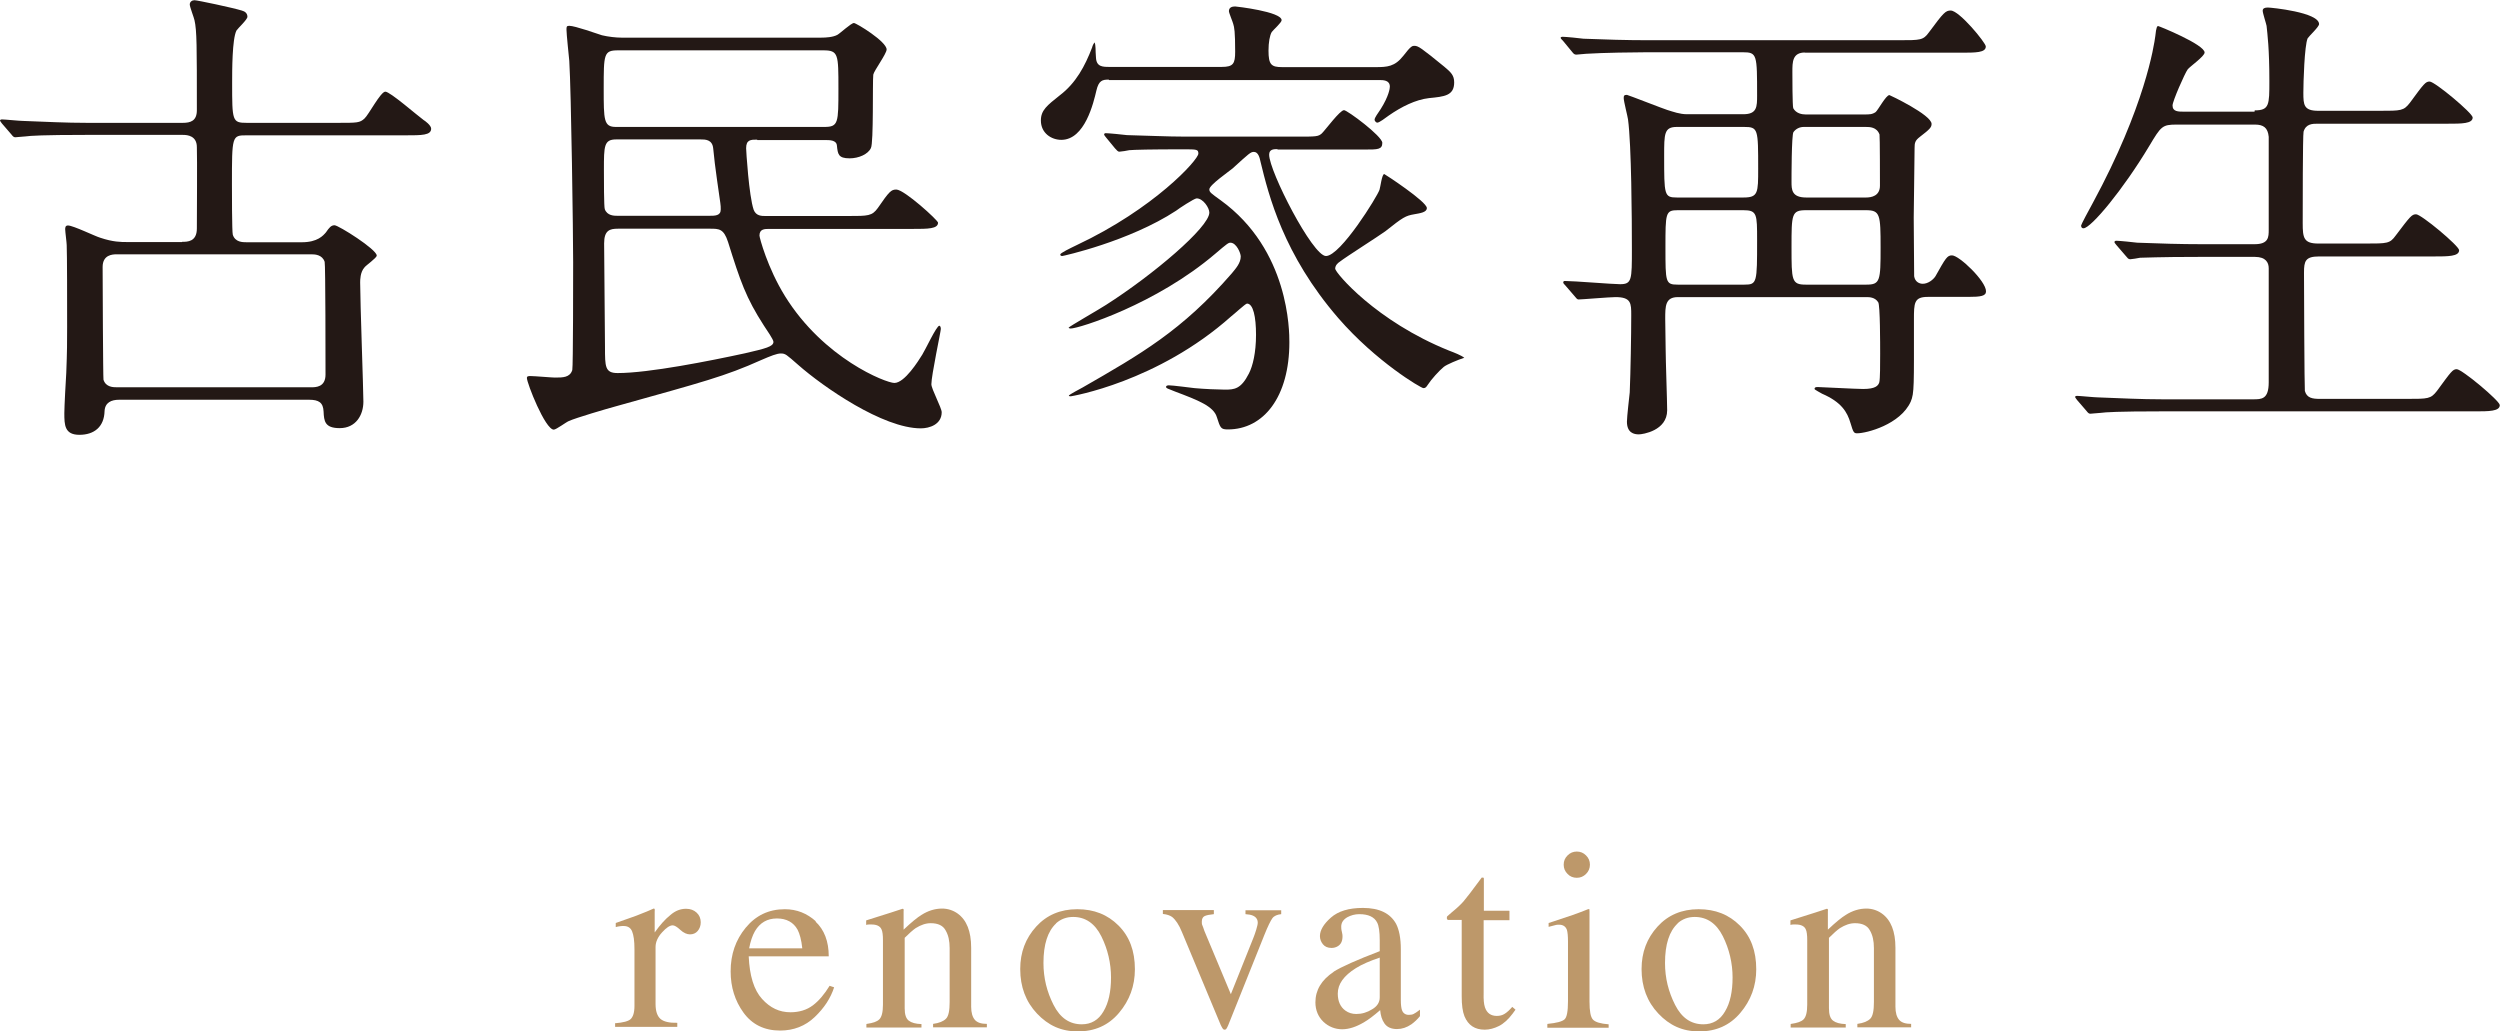 <?xml version="1.0" encoding="UTF-8"?>
<svg id="Layer_2" data-name="Layer 2" xmlns="http://www.w3.org/2000/svg" viewBox="0 0 116.2 47.94">
  <defs>
    <style>
      .cls-1 {
        fill: #ad7e45;
      }

      .cls-2 {
        fill: #231815;
      }

      .cls-3 {
        opacity: .8;
      }
    </style>
  </defs>
  <g id="_レイヤー_1" data-name="レイヤー 1">
    <g>
      <g>
        <path class="cls-2" d="M8.47,11.24c.24,0,.68,0,.68-.62s.02-3.26,0-3.78c0-.53-.44-.57-.64-.57H3.96c-1.94,0-2.57.04-2.77.07-.09,0-.4.04-.48.04-.07,0-.11-.04-.18-.13l-.44-.51q-.09-.11-.09-.15s.02-.04.09-.04c.13,0,.81.07.97.07,1.08.04,1.98.09,3.01.09h4.42c.37,0,.66-.09.66-.59,0-2.97,0-3.7-.11-4.18-.02-.11-.22-.62-.22-.73,0-.13.11-.2.22-.2.13,0,1.78.35,2.2.48.15.04.26.13.26.29,0,.13-.44.53-.51.64-.2.4-.2,1.85-.2,2.42,0,1.78,0,1.87.68,1.87h4.22c.92,0,1.03,0,1.25-.2.2-.18.75-1.25.97-1.25s1.5,1.12,1.78,1.32c.04.02.35.24.35.4,0,.31-.44.31-1.19.31h-7.39c-.68,0-.68.02-.68,2.29,0,.31,0,2.2.04,2.33.11.35.46.35.64.35h2.57c.73,0,.99-.31,1.12-.46.15-.22.24-.33.4-.33.18,0,1.96,1.12,1.96,1.41,0,.11-.51.46-.57.55-.2.22-.2.59-.2.7,0,.88.15,5,.15,5.54,0,.62-.35,1.23-1.1,1.23-.7,0-.73-.33-.75-.77-.02-.42-.22-.55-.68-.55H5.54c-.37,0-.66.13-.68.53-.02.73-.48,1.1-1.17,1.1s-.7-.46-.7-1.01c0-.29.07-1.58.09-1.87.04-1.01.04-1.43.04-2.13,0-1.12,0-3.39-.02-3.81,0-.11-.07-.62-.07-.73,0-.07,0-.18.13-.18.24,0,1.28.51,1.5.57.59.2.97.2,1.23.2h2.57ZM5.43,11.82c-.2,0-.66.02-.66.59,0,.48.02,5.15.04,5.24.11.35.46.35.62.35h9.04c.2,0,.66,0,.66-.59,0-.48,0-5.13-.04-5.24-.11-.33-.44-.35-.62-.35H5.43Z"/>
        <path class="cls-2" d="M35.19,6.49c-.29,0-.51,0-.51.4,0,.11.13,2.22.35,2.86.11.29.37.29.55.29h3.83c.95,0,1.12,0,1.39-.37.53-.77.62-.86.86-.86.37,0,1.94,1.43,1.94,1.54,0,.29-.48.29-1.17.29h-6.67c-.22,0-.46,0-.46.31,0,.09.37,1.5,1.19,2.82,1.8,2.9,4.69,4.03,5.08,4.03.48,0,1.12-1.03,1.3-1.32.13-.2.66-1.34.79-1.34.04,0,.07.07.07.15,0,.11-.44,2.16-.44,2.57,0,.22.48,1.1.48,1.3,0,.57-.57.75-.97.75-1.76,0-4.53-1.92-5.7-2.95-.55-.48-.59-.53-.81-.53-.18,0-.46.11-.92.31-1.67.75-2.68,1.01-6.69,2.13-.48.13-1.91.55-2.24.7-.11.04-.59.4-.7.4-.4,0-1.25-2.16-1.25-2.4,0-.09.07-.09.18-.09.18,0,.97.07,1.12.07.37,0,.7,0,.81-.35.04-.18.04-4.44.04-5.02,0-1.28-.09-7.9-.18-9.35-.02-.22-.13-1.25-.13-1.45,0-.13,0-.18.13-.18.26,0,1.3.37,1.52.44.29.07.66.11.9.11h9.29c.22,0,.55-.02.75-.13.13-.07.64-.55.77-.55.11,0,1.52.86,1.52,1.23,0,.2-.59.99-.62,1.17-.04.33.02,3.17-.11,3.41-.13.29-.57.48-.99.48-.53,0-.55-.2-.59-.59-.02-.26-.33-.26-.55-.26h-3.15ZM38.31,5.9c.66,0,.66-.18.66-1.78s0-1.78-.7-1.78h-9.55c-.66,0-.66.18-.66,1.78,0,1.47,0,1.78.57,1.78h9.68ZM32.97,10.03c.26,0,.53,0,.53-.29,0-.11,0-.18-.02-.31-.04-.31-.26-1.72-.33-2.53-.04-.42-.37-.42-.59-.42h-3.92c-.57,0-.57.31-.57,1.41,0,.44,0,1.72.04,1.83.11.31.44.31.59.31h4.27ZM28.72,10.63c-.37,0-.64.07-.64.68,0,.09.04,4.71.04,4.82,0,.92,0,1.21.59,1.21,1.45,0,4.31-.57,5.92-.92.95-.22,1.32-.31,1.32-.53,0-.11-.31-.55-.44-.75-.84-1.3-1.1-2.07-1.67-3.89-.2-.62-.42-.62-.84-.62h-4.29Z"/>
        <path class="cls-2" d="M51.53,3.7c-.29,0-.46.04-.57.51-.13.55-.53,2.29-1.63,2.29-.46,0-.95-.31-.95-.9,0-.48.29-.7.88-1.17.75-.57,1.17-1.36,1.5-2.22.02-.09.07-.18.11-.24.07.11.04.37.07.7.02.44.31.44.64.44h5.21c.53,0,.62-.15.62-.7,0-.95-.04-1.14-.09-1.3-.02-.09-.2-.51-.2-.59,0-.18.15-.22.29-.22.04,0,2.16.24,2.16.64,0,.11-.4.46-.46.55-.09.15-.15.48-.15.86,0,.66.13.77.64.77h4.33c.55,0,.9-.02,1.3-.53.35-.46.42-.46.51-.46.18,0,.31.09,1.39.97.31.26.46.4.46.73,0,.62-.46.66-1.17.73-.62.07-1.28.4-1.87.81-.15.11-.44.33-.53.33-.07,0-.13-.09-.13-.13,0-.11.15-.29.29-.51.37-.59.42-.95.42-1.03,0-.31-.31-.31-.51-.31h-12.54ZM59.39,6.93c-.18,0-.4,0-.4.26,0,.77,2.02,4.71,2.64,4.71.68,0,2.4-2.79,2.49-3.08.04-.11.11-.73.22-.73.02,0,1.98,1.28,1.98,1.58,0,.2-.31.24-.59.29-.4.07-.51.13-1.34.79-.33.24-1.83,1.19-2.11,1.41-.11.07-.22.18-.22.33,0,.18,1.89,2.44,5.3,3.81.24.09.57.22.7.33-.29.09-.81.31-.95.42-.22.18-.59.59-.75.84-.07.11-.11.15-.2.15-.11,0-2.2-1.23-3.96-3.26-2.55-2.95-3.23-5.7-3.61-7.26-.04-.2-.11-.46-.31-.46-.15,0-.22.07-.99.77-.18.15-1.08.77-1.08.97,0,.13.07.18.53.51,3.19,2.31,3.19,6.09,3.19,6.6,0,2.53-1.19,4.05-2.86,4.05-.33,0-.35-.07-.51-.57-.15-.51-.88-.79-1.94-1.19-.37-.15-.42-.15-.42-.22s.11-.07.13-.07c.18,0,1.01.11,1.19.13.42.04,1.12.07,1.41.07.44,0,.75-.02,1.12-.75.18-.35.33-.97.33-1.8s-.13-1.45-.42-1.45c-.07,0-.64.53-.73.59-3.43,3.06-7.44,3.72-7.46,3.72-.04,0-.09,0-.09-.04,0-.02.55-.33.64-.37,2.68-1.54,4.62-2.64,6.93-5.3.18-.22.42-.48.42-.79,0-.15-.2-.64-.48-.64-.09,0-.15.04-.7.51-2.75,2.35-6.34,3.48-6.73,3.48-.04,0-.09-.02-.09-.04,0-.04,1.47-.88,1.74-1.06,2.18-1.39,4.8-3.61,4.8-4.29,0-.22-.29-.66-.59-.66-.11,0-.84.48-.95.57-2.18,1.43-5.26,2.11-5.3,2.11s-.09-.02-.09-.07c0-.07.46-.29.77-.44,3.59-1.69,5.65-3.96,5.65-4.25,0-.2-.07-.2-.7-.2-1.52,0-2.29.02-2.51.04-.07.02-.4.07-.46.07-.09,0-.13-.09-.2-.15l-.42-.51s-.09-.11-.09-.13c0-.04.02-.07.07-.07.15,0,.84.07.99.09.88.02,1.87.07,2.73.07h5.19c.88,0,.97,0,1.14-.15.18-.18.84-1.08,1.03-1.08.15,0,1.78,1.21,1.78,1.52s-.22.31-.79.31h-4.09Z"/>
        <path class="cls-2" d="M83.9,2.44c-.59,0-.59.44-.59.9,0,.18,0,1.58.04,1.69.13.24.4.29.57.29h2.73c.24,0,.37,0,.53-.11.11-.09.48-.79.64-.79.02,0,1.96.92,1.96,1.34,0,.15-.07.24-.53.59-.24.18-.26.29-.26.53,0,.53-.04,2.77-.04,3.23,0,.22.02,2.57.02,2.73.04.26.24.35.4.35.24,0,.48-.18.59-.35.48-.86.55-.97.77-.97.33,0,1.58,1.19,1.58,1.67,0,.22-.24.26-.84.26h-1.87c-.64,0-.64.29-.64,1.06,0,3.08.02,3.41-.15,3.81-.48,1.06-2.05,1.47-2.49,1.47-.15,0-.18-.04-.31-.48-.15-.51-.42-.97-1.32-1.36-.02-.02-.35-.18-.35-.22,0-.09.09-.09.15-.09.13,0,1.78.09,2.11.09.57,0,.7-.15.75-.31.04-.15.04-.88.04-1.32s0-2.27-.09-2.4c-.15-.24-.42-.24-.55-.24h-8.76c-.59,0-.59.42-.59,1.01,0,.22.02,1.21.02,1.43,0,.44.07,2.42.07,2.82,0,.95-1.14,1.12-1.32,1.12-.22,0-.55-.07-.55-.59,0-.22.11-1.17.13-1.36.04-.95.07-2.66.07-3.59,0-.55,0-.84-.73-.84-.26,0-1.58.11-1.72.11-.07,0-.11-.07-.18-.15l-.44-.51c-.09-.09-.09-.11-.09-.13,0-.04.02-.07.07-.07.42,0,2.22.15,2.57.15.55,0,.55-.2.55-1.63s-.02-4.84-.18-6.03c-.02-.15-.2-.84-.2-.99,0-.11.02-.15.15-.15.04,0,1.78.68,1.87.7.29.09.59.2.92.2h2.62c.64,0,.64-.35.64-.88,0-1.89,0-2-.66-2h-4.51c-.48,0-2,.02-2.77.07-.07,0-.4.04-.46.04-.09,0-.13-.04-.2-.13l-.42-.51c-.09-.09-.11-.11-.11-.15,0-.02.04-.04.09-.04.15,0,.84.07.97.09,1.01.04,2,.07,3.01.07h11.64c1.03,0,1.14,0,1.41-.37.68-.92.77-1.01,1.01-1.01.4,0,1.63,1.5,1.63,1.67,0,.29-.46.29-1.19.29h-7.24ZM77.94,5.9c-.59,0-.59.31-.59,1.34,0,1.83,0,1.94.59,1.94h3.1c.68,0,.68-.22.68-1.34,0-1.85,0-1.94-.66-1.94h-3.12ZM77.98,9.77c-.57,0-.57.13-.57,1.74s0,1.72.57,1.72h3.1c.59,0,.59-.09.59-2.07,0-1.21,0-1.39-.64-1.39h-3.06ZM83.84,5.9c-.2,0-.37.09-.48.24-.09.13-.09,2.09-.09,2.31,0,.35,0,.73.68.73h2.79c.24,0,.64-.07.64-.55,0-.2,0-2.29-.02-2.38-.13-.35-.46-.35-.64-.35h-2.88ZM83.95,9.77c-.68,0-.68.18-.68,1.72s0,1.74.66,1.74h2.82c.64,0,.66-.18.66-1.72s-.02-1.74-.68-1.74h-2.77Z"/>
        <path class="cls-2" d="M104.8,5.13c.68,0,.68-.26.68-1.36,0-1.52-.09-2.18-.13-2.57-.02-.11-.18-.59-.18-.7s.09-.15.24-.15,2.38.22,2.38.77c0,.13-.46.55-.53.66-.15.33-.2,2.07-.2,2.53,0,.57.02.84.7.84h2.84c1.01,0,1.12,0,1.41-.37.66-.9.73-.99.92-.99.24,0,2,1.47,2,1.67,0,.29-.51.29-1.17.29h-6.03c-.24,0-.55,0-.66.37-.04.18-.04,3.61-.04,4.25,0,.68.04.95.73.95h2.18c1.03,0,1.14,0,1.41-.37.68-.9.75-.99.95-.99.24,0,2,1.47,2,1.67,0,.29-.51.29-1.19.29h-5.32c-.64,0-.7.22-.7.75,0,.66.02,5.39.04,5.5.09.33.35.37.7.37h4.03c1.01,0,1.12,0,1.41-.37.66-.9.73-1.01.92-1.01.24,0,2,1.47,2,1.67,0,.29-.51.29-1.17.29h-14.61c-1.94,0-2.57.04-2.77.07-.09,0-.4.04-.48.04-.07,0-.11-.04-.18-.13l-.44-.51q-.09-.11-.09-.15s.02-.04.09-.04c.13,0,.81.07.97.07,1.08.04,1.98.09,3.01.09h4.2c.4,0,.73,0,.73-.79v-5.3c0-.26-.13-.53-.64-.53h-2.57c-1.94,0-2.57.04-2.77.04-.09.02-.4.07-.46.07-.09,0-.13-.07-.2-.15l-.44-.51c-.07-.09-.09-.11-.09-.13,0-.04.02-.07.09-.07.15,0,.81.07.97.09,1.08.04,1.98.07,3.01.07h2.44c.66,0,.66-.33.66-.68v-4.31c-.04-.42-.24-.57-.64-.57h-3.63c-.68,0-.73.07-1.28.99-1.21,2.02-2.71,3.83-3.06,3.83-.09,0-.11-.07-.11-.13,0-.04.35-.7.55-1.06,2.42-4.47,2.84-7.3,2.9-7.75.04-.42.09-.46.13-.46s2.16.86,2.16,1.23c0,.18-.7.66-.79.79-.13.18-.7,1.47-.7,1.67,0,.29.26.29.55.29h3.26Z"/>
      </g>
      <g class="cls-3">
        <g>
          <path class="cls-1" d="M28.6,47.56c.36-.03.6-.09.71-.19s.18-.3.18-.61v-2.64c0-.39-.04-.66-.11-.83s-.2-.25-.4-.25c-.04,0-.09,0-.16.01s-.13.02-.2.04v-.19c.22-.08.45-.16.68-.24.23-.08.39-.14.48-.18.19-.07.4-.16.6-.25.03,0,.04,0,.05.03s0,.06,0,.12v.96c.25-.35.49-.62.73-.81.23-.2.47-.29.73-.29.2,0,.36.06.49.18.13.12.19.27.19.45,0,.16-.05.29-.14.4s-.22.16-.36.16-.3-.07-.45-.21-.27-.21-.35-.21c-.14,0-.3.11-.5.33s-.3.45-.3.68v2.64c0,.34.08.57.23.7s.42.19.78.18v.19h-2.89v-.19Z"/>
          <path class="cls-1" d="M37.9,42.83c.41.38.62.92.62,1.62h-3.72c.04.9.24,1.56.62,1.98s.81.62,1.32.62c.41,0,.76-.11,1.04-.32.28-.21.54-.52.78-.91l.21.07c-.16.5-.46.96-.9,1.38-.44.42-.98.63-1.61.63-.73,0-1.3-.28-1.7-.83s-.6-1.19-.6-1.92c0-.79.23-1.46.7-2.03s1.07-.86,1.82-.86c.55,0,1.03.19,1.45.57ZM35.09,43.28c-.12.21-.21.48-.27.8h2.47c-.04-.39-.12-.68-.22-.87-.19-.34-.51-.52-.96-.52s-.79.2-1.02.59Z"/>
          <path class="cls-1" d="M40.29,47.59c.28-.04.47-.1.58-.21s.17-.33.17-.69v-2.98c0-.25-.02-.42-.07-.52-.07-.15-.23-.22-.46-.22-.04,0-.07,0-.11,0s-.08,0-.14.02v-.21c.16-.05.54-.17,1.14-.36l.55-.18s.04,0,.05.03,0,.05,0,.08v.86c.36-.34.64-.57.84-.69.3-.19.62-.29.95-.29.26,0,.51.08.72.23.42.3.63.83.63,1.59v2.74c0,.28.06.48.17.61s.3.19.56.19v.16h-2.5v-.16c.29-.04.48-.12.6-.24s.17-.38.17-.78v-2.5c0-.34-.06-.61-.19-.83-.12-.22-.35-.33-.69-.33-.23,0-.46.08-.7.23-.13.09-.3.24-.51.45v3.28c0,.28.06.47.19.57s.32.15.59.16v.16h-2.56v-.16Z"/>
          <path class="cls-1" d="M48.16,43.07c.49-.54,1.13-.81,1.91-.81s1.41.25,1.92.76.76,1.18.76,2.03c0,.78-.25,1.45-.74,2.03s-1.13.86-1.91.86-1.38-.28-1.9-.83-.78-1.24-.78-2.07c0-.78.25-1.43.74-1.97ZM49.09,42.92c-.39.36-.59.97-.59,1.84,0,.7.16,1.34.47,1.95s.75.9,1.31.9c.44,0,.78-.2,1.01-.6.24-.4.35-.93.35-1.58s-.15-1.31-.45-1.91c-.3-.6-.74-.9-1.31-.9-.31,0-.58.1-.8.3Z"/>
          <path class="cls-1" d="M56.42,42.31v.18c-.2.02-.35.05-.43.09s-.13.12-.13.26c0,.06,0,.12.03.18s.05.14.09.25l1.23,2.94,1.04-2.6c.05-.13.1-.26.14-.4s.07-.25.07-.32c0-.15-.07-.26-.22-.33-.09-.04-.2-.06-.35-.07v-.18h1.66v.18c-.19.02-.33.08-.41.19s-.21.37-.37.77l-1.69,4.22c-.03.07-.06.12-.08.15s-.05.04-.08.04c-.04,0-.07-.02-.1-.07s-.06-.1-.09-.17l-1.79-4.29c-.14-.35-.3-.58-.46-.71-.1-.07-.24-.12-.43-.14v-.18h2.36Z"/>
          <path class="cls-1" d="M61.98,45.17c.36-.23,1.08-.55,2.15-.96v-.5c0-.4-.04-.68-.12-.83-.13-.26-.41-.39-.83-.39-.2,0-.39.05-.57.15-.18.11-.27.25-.27.43,0,.05,0,.13.03.24s.03.18.03.21c0,.22-.07.37-.22.46-.08.05-.18.08-.29.08-.18,0-.31-.06-.4-.17s-.14-.24-.14-.38c0-.27.17-.56.51-.86s.83-.45,1.49-.45c.76,0,1.27.25,1.54.74.14.27.22.66.22,1.18v2.35c0,.23.02.38.05.47.05.15.16.23.32.23.09,0,.16-.01.22-.04s.16-.09.3-.2v.3c-.12.15-.26.28-.4.38-.22.15-.44.22-.67.22-.27,0-.46-.09-.58-.26s-.18-.38-.2-.62c-.3.26-.55.45-.76.57-.36.21-.69.32-1.01.32s-.63-.12-.87-.35-.37-.54-.37-.9c0-.57.28-1.04.85-1.42ZM64.13,44.51c-.45.15-.82.31-1.11.49-.56.35-.84.74-.84,1.18,0,.36.12.62.35.79.15.11.32.16.51.16.26,0,.5-.07.74-.22.24-.14.35-.33.35-.55v-1.86Z"/>
          <path class="cls-1" d="M70.16,42.35v.42h-1.2v3.38c-.01.3.01.52.06.67.09.27.28.4.55.4.14,0,.26-.03.37-.1s.22-.17.35-.32l.15.13-.13.18c-.2.27-.42.47-.64.58s-.45.17-.66.17c-.46,0-.77-.21-.94-.62-.09-.22-.13-.53-.13-.93v-3.55h-.64s-.03-.02-.04-.04-.01-.03-.01-.05c0-.04,0-.07.03-.09s.07-.07.17-.15c.27-.22.46-.4.58-.54s.4-.5.84-1.1c.05,0,.08,0,.09.01s.01.04.01.09v1.44h1.18Z"/>
          <path class="cls-1" d="M71.93,47.59c.42-.04.68-.11.79-.21s.16-.38.16-.84v-2.79c0-.25-.02-.43-.05-.53-.06-.16-.18-.24-.37-.24-.04,0-.08,0-.13.01s-.16.04-.35.09v-.18l.25-.08c.68-.22,1.16-.39,1.43-.5.11-.05.18-.07.21-.07,0,.03.01.06.01.09v4.21c0,.45.05.72.16.84s.35.19.73.22v.16h-2.85v-.16ZM72.86,39.76c.12-.12.26-.18.43-.18s.31.06.43.18c.12.12.18.26.18.43s-.06.31-.18.43c-.12.12-.26.18-.43.18s-.32-.06-.43-.18c-.12-.12-.18-.26-.18-.43s.06-.31.18-.43Z"/>
          <path class="cls-1" d="M77.04,43.07c.49-.54,1.13-.81,1.91-.81s1.41.25,1.92.76.76,1.18.76,2.03c0,.78-.25,1.45-.74,2.03s-1.13.86-1.91.86-1.38-.28-1.9-.83-.78-1.24-.78-2.07c0-.78.25-1.43.74-1.97ZM77.98,42.92c-.39.36-.59.97-.59,1.84,0,.7.16,1.34.47,1.95s.75.9,1.31.9c.44,0,.78-.2,1.01-.6.24-.4.35-.93.35-1.58s-.15-1.31-.45-1.91c-.3-.6-.74-.9-1.31-.9-.31,0-.58.1-.8.3Z"/>
          <path class="cls-1" d="M83.25,47.59c.28-.04.47-.1.58-.21s.17-.33.17-.69v-2.98c0-.25-.02-.42-.07-.52-.07-.15-.23-.22-.46-.22-.04,0-.07,0-.11,0s-.08,0-.14.02v-.21c.16-.05.54-.17,1.14-.36l.55-.18s.04,0,.05.03,0,.05,0,.08v.86c.36-.34.64-.57.84-.69.3-.19.62-.29.95-.29.26,0,.51.08.72.23.42.3.63.83.63,1.59v2.74c0,.28.06.48.17.61s.3.19.56.19v.16h-2.5v-.16c.29-.04.48-.12.6-.24s.17-.38.17-.78v-2.5c0-.34-.06-.61-.19-.83-.12-.22-.35-.33-.69-.33-.23,0-.46.08-.7.23-.13.09-.3.24-.51.45v3.28c0,.28.06.47.19.57s.32.15.59.16v.16h-2.56v-.16Z"/>
        </g>
      </g>
    </g>
  </g>
</svg>